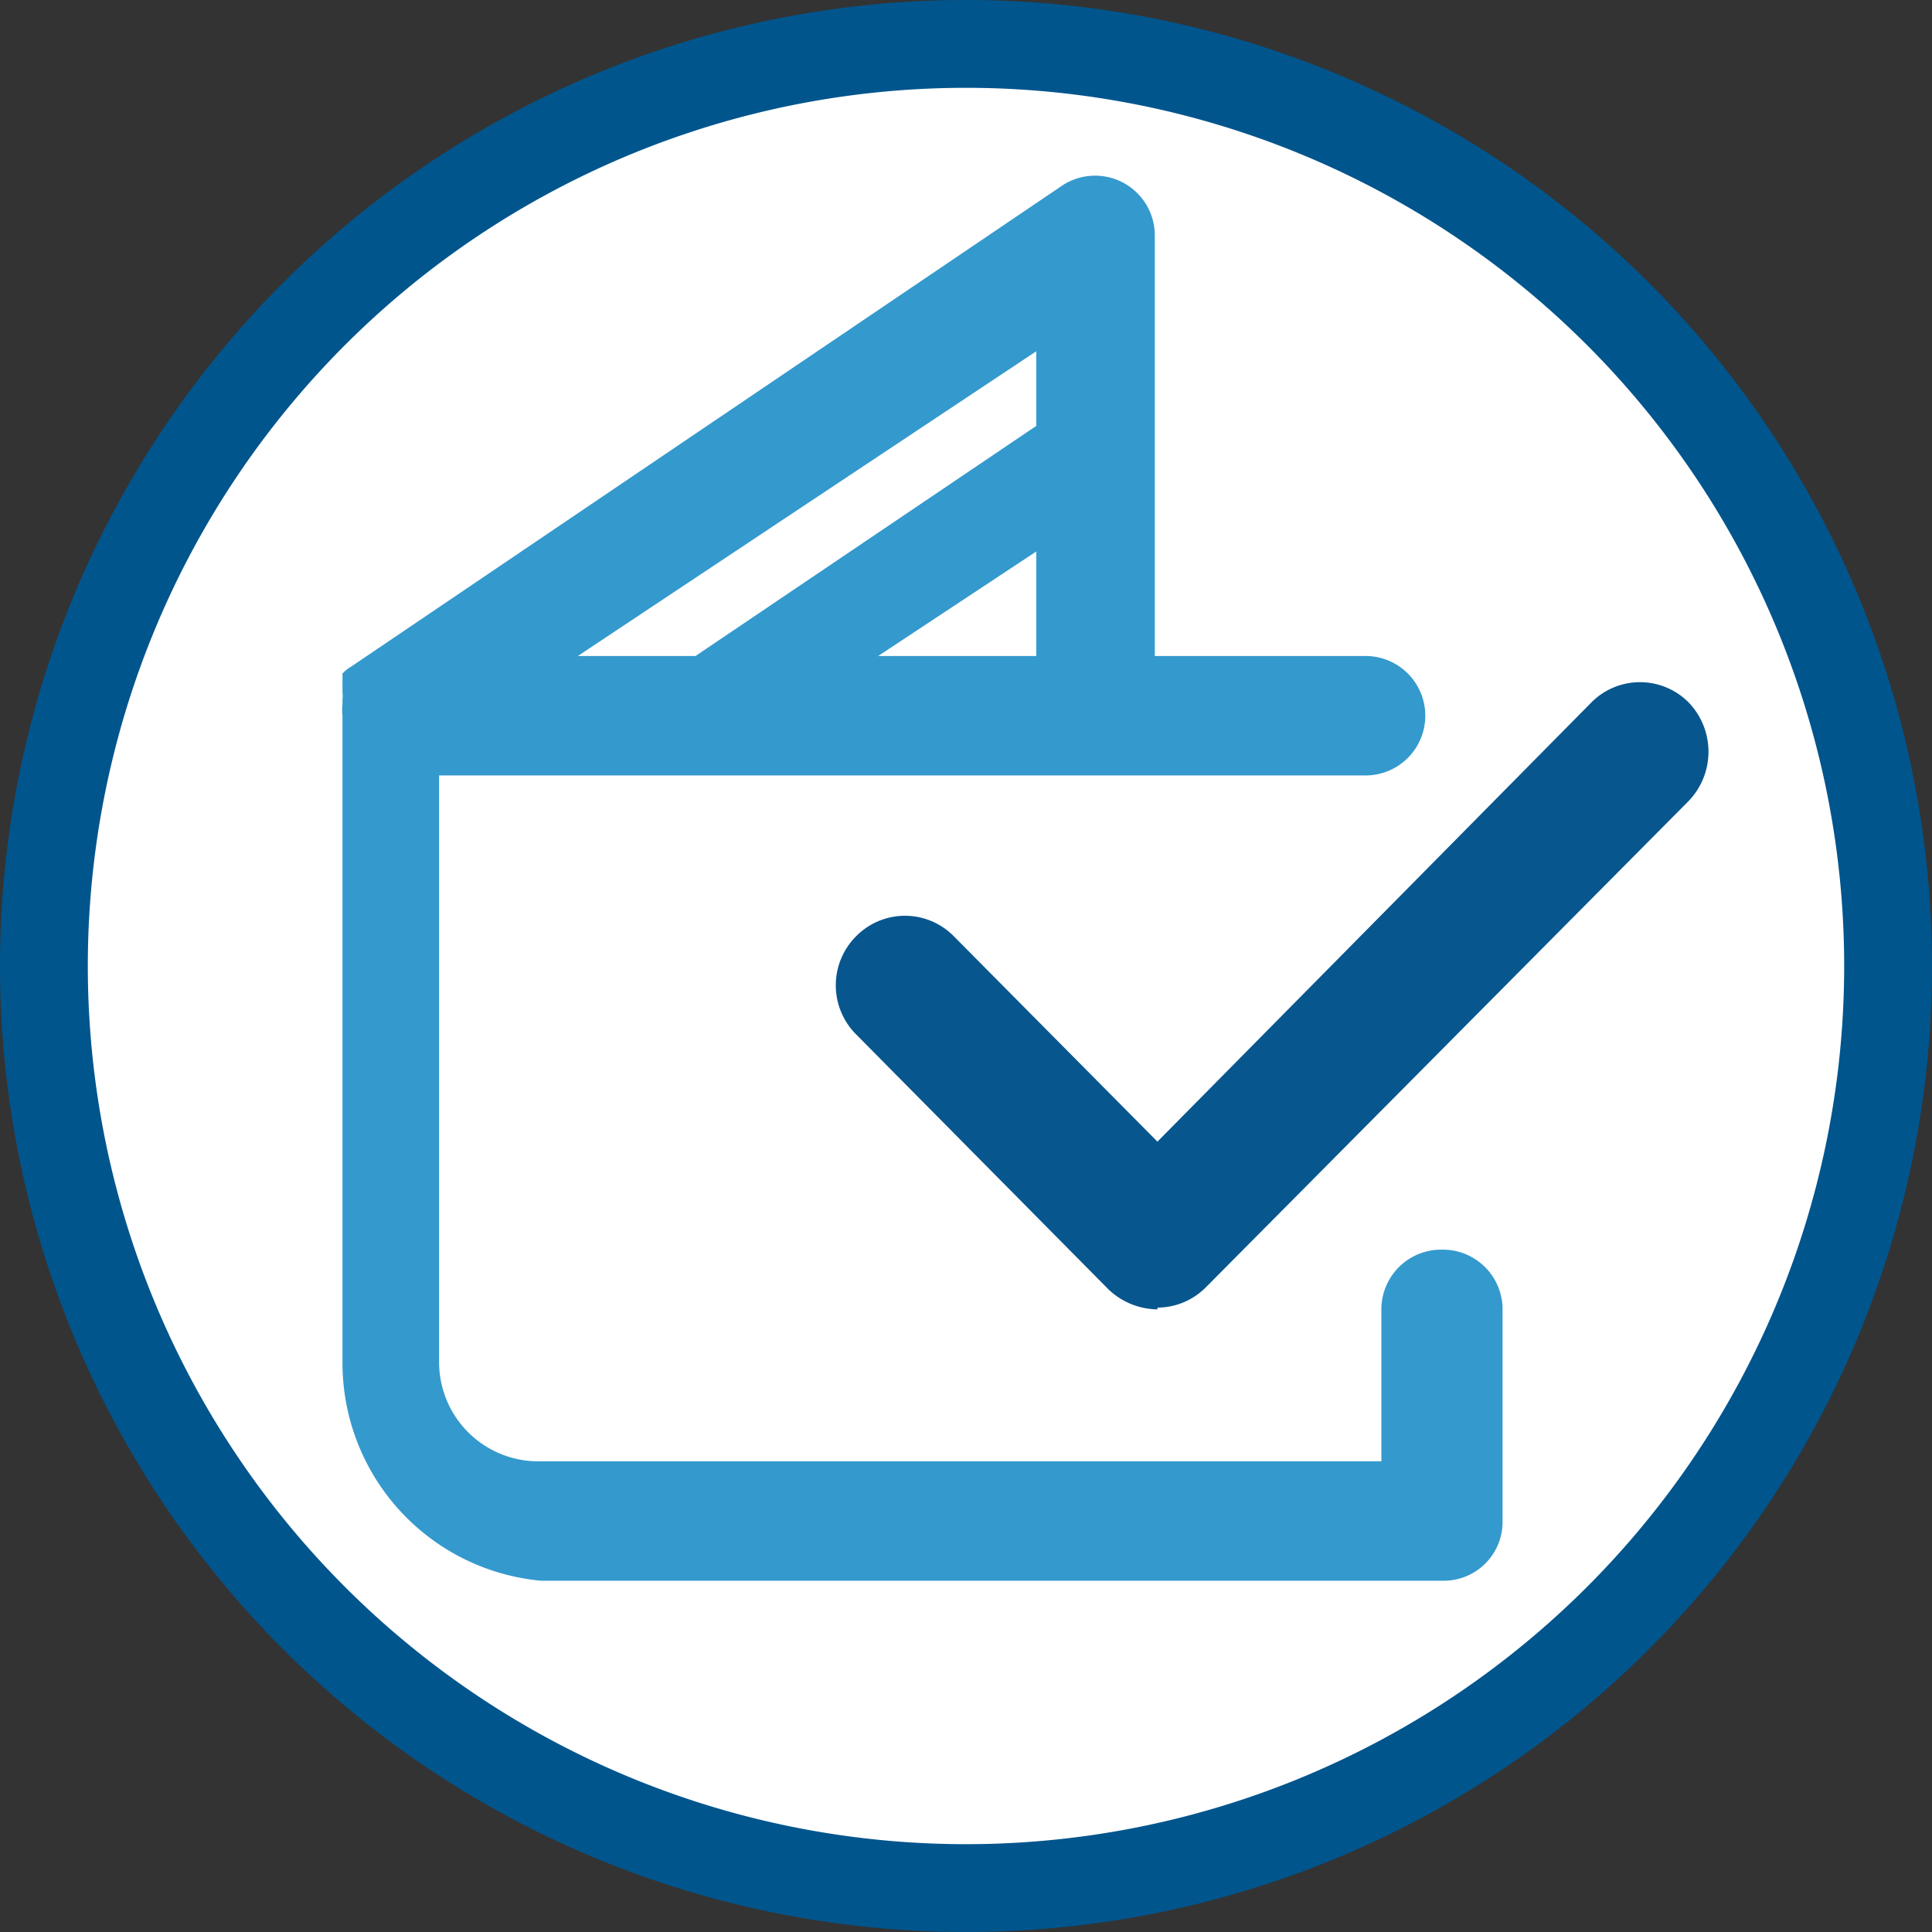 <svg id="aa9a9e31-af5b-43cc-98a9-2da958ff77fc" data-name="Layer 1" xmlns="http://www.w3.org/2000/svg" viewBox="0 0 22 22"><rect x="0" y="0" width="22" height="22" fill="#333333" stroke="none"/><title>hsa-store</title><circle cx="11" cy="11" r="10.5" fill="#fff"/><path d="M12,2A10,10,0,1,1,2,12,10,10,0,0,1,12,2m0-1A11,11,0,1,0,23,12,11,11,0,0,0,12,1Z" transform="translate(-1 -1)" fill="#00558d"/><path id="b9a3c0a3-7abe-4504-aa65-4b9a29216343" data-name="Fill-11" d="M12.8,5.85,8.92,8.47H7.58L12.8,5ZM11,8.47,12.8,7.28V8.47Zm6.4,6.76a.68.68,0,0,0-.67.68v1.73H7.16A1.13,1.13,0,0,1,6,16.51V9.83H16.55a.68.68,0,0,0,0-1.36h-2.4V3.68a.68.68,0,0,0-1.05-.57L5,8.59H5a.39.39,0,0,0-.1.08l0,.05s0,0,0,.06,0,0,0,.05l0,.06a.25.25,0,0,1,0,.07s0,0,0,.06a.59.59,0,0,0,0,.13h0v7.36A2.49,2.49,0,0,0,7.16,19H17.44a.67.67,0,0,0,.67-.68V15.91A.68.68,0,0,0,17.44,15.23Z" transform="translate(-1 -1)" fill="#3499cd" fill-rule="evenodd"/><path id="e3a48de4-6021-4699-81c0-0a3966eb8976" data-name="Fill-20" d="M14.18,15.91a.82.82,0,0,1-.56-.23l-2.87-2.9a.79.79,0,0,1,0-1.12.78.78,0,0,1,1.11,0L14.18,14l4.94-5a.78.78,0,0,1,1.11,0,.81.81,0,0,1,0,1.12l-5.5,5.54a.78.78,0,0,1-.55.23" transform="translate(-1 -1)" fill="#08568e" fill-rule="evenodd"/></svg>
